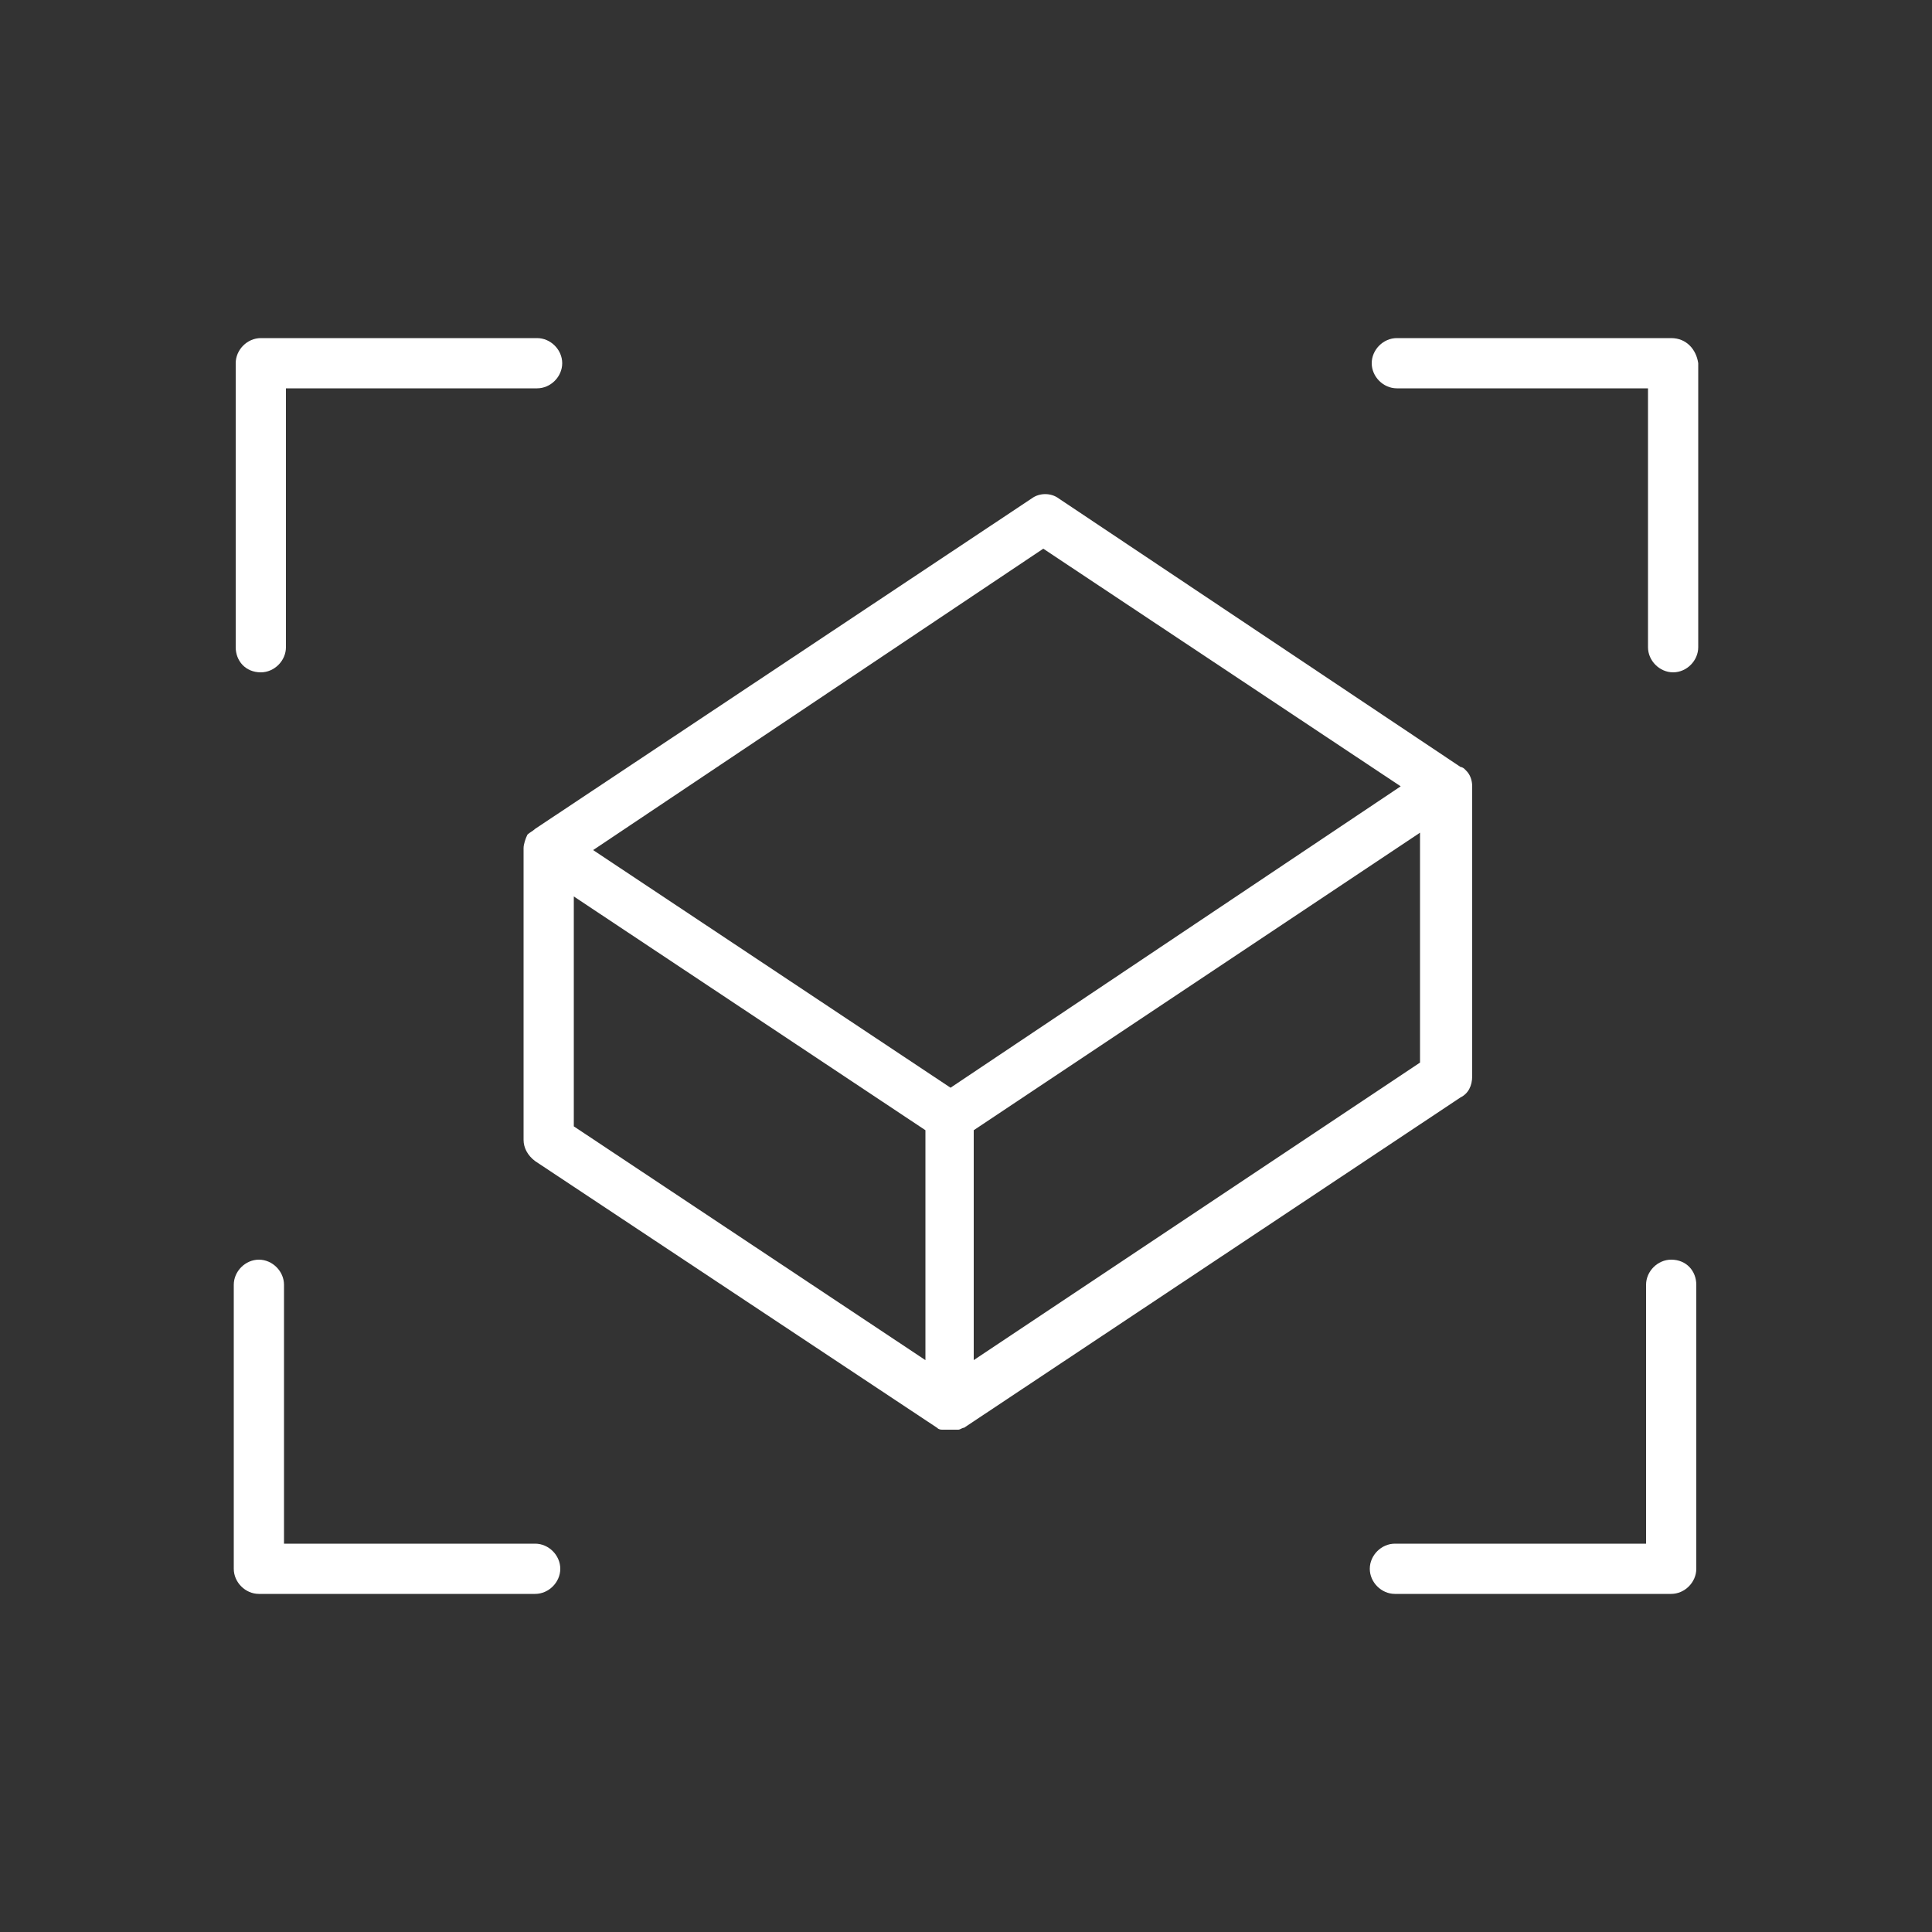 <?xml version="1.0" encoding="UTF-8"?> <!-- Generator: Adobe Illustrator 23.1.0, SVG Export Plug-In . SVG Version: 6.00 Build 0) --> <svg xmlns="http://www.w3.org/2000/svg" xmlns:xlink="http://www.w3.org/1999/xlink" id="Layer_1" x="0px" y="0px" viewBox="0 0 100 100" style="enable-background:new 0 0 100 100;" xml:space="preserve"><rect x="0" y="0" width="100" height="100" fill="#333333" stroke="none"/> <style type="text/css"> .st0{fill:#FFFFFF;} </style> <g> <path class="st0" d="M13.5,34.8c0.7,0,1.3-0.6,1.3-1.3V20.1h13c0.7,0,1.3-0.6,1.3-1.3c0-0.7-0.6-1.3-1.3-1.3H13.5 c-0.7,0-1.3,0.6-1.3,1.3v14.7C12.2,34.2,12.7,34.8,13.5,34.8z"></path> <path class="st0" d="M86.5,17.5H72.3c-0.7,0-1.3,0.6-1.3,1.3c0,0.7,0.6,1.3,1.3,1.3h13v13.4c0,0.7,0.6,1.3,1.3,1.3s1.3-0.6,1.3-1.3 V18.8C87.8,18.1,87.3,17.5,86.5,17.5z"></path> <path class="st0" d="M86.5,65.2c-0.7,0-1.3,0.6-1.3,1.3v13.4h-13c-0.7,0-1.3,0.6-1.3,1.3s0.6,1.3,1.3,1.3h14.3 c0.7,0,1.3-0.6,1.3-1.3V66.5C87.8,65.8,87.3,65.2,86.5,65.2z"></path> <path class="st0" d="M27.7,79.9h-13V66.5c0-0.7-0.6-1.3-1.3-1.3c-0.7,0-1.3,0.6-1.3,1.3v14.7c0,0.7,0.6,1.3,1.3,1.3h14.3 c0.7,0,1.3-0.6,1.3-1.3S28.4,79.9,27.7,79.9z"></path> <path class="st0" d="M49.9,73.9C49.9,73.9,49.9,73.9,49.9,73.9L49.9,73.9L49.9,73.9l25.7-17.1c0.4-0.2,0.6-0.6,0.6-1.1v-15l0,0 c0,0,0,0,0,0s0,0,0,0c0,0,0,0,0,0c0-0.3-0.1-0.6-0.3-0.8c0,0-0.1-0.1-0.1-0.1c0,0-0.1-0.1-0.2-0.1L54.8,25.8c-0.4-0.3-1-0.3-1.4,0 L27.7,42.9c-0.1,0.1-0.3,0.2-0.4,0.3c0,0,0,0,0,0c-0.1,0.2-0.2,0.5-0.2,0.7V59c0,0.4,0.2,0.8,0.6,1.1l20.8,13.8c0,0,0,0,0,0 c0.1,0.1,0.2,0.1,0.3,0.1c0,0,0.1,0,0.1,0c0.1,0,0.2,0,0.3,0c0.1,0,0.2,0,0.3,0c0,0,0.1,0,0.1,0C49.7,74,49.8,73.9,49.9,73.9z M73.5,55L50.4,70.4V58.5l23.1-15.4L73.5,55L73.5,55z M54,28.4l18.5,12.3L49.2,56.3L30.7,44L54,28.4z M29.7,46.4l18.2,12.1v11.9 L29.7,58.3V46.4z"></path> </g> </svg> 